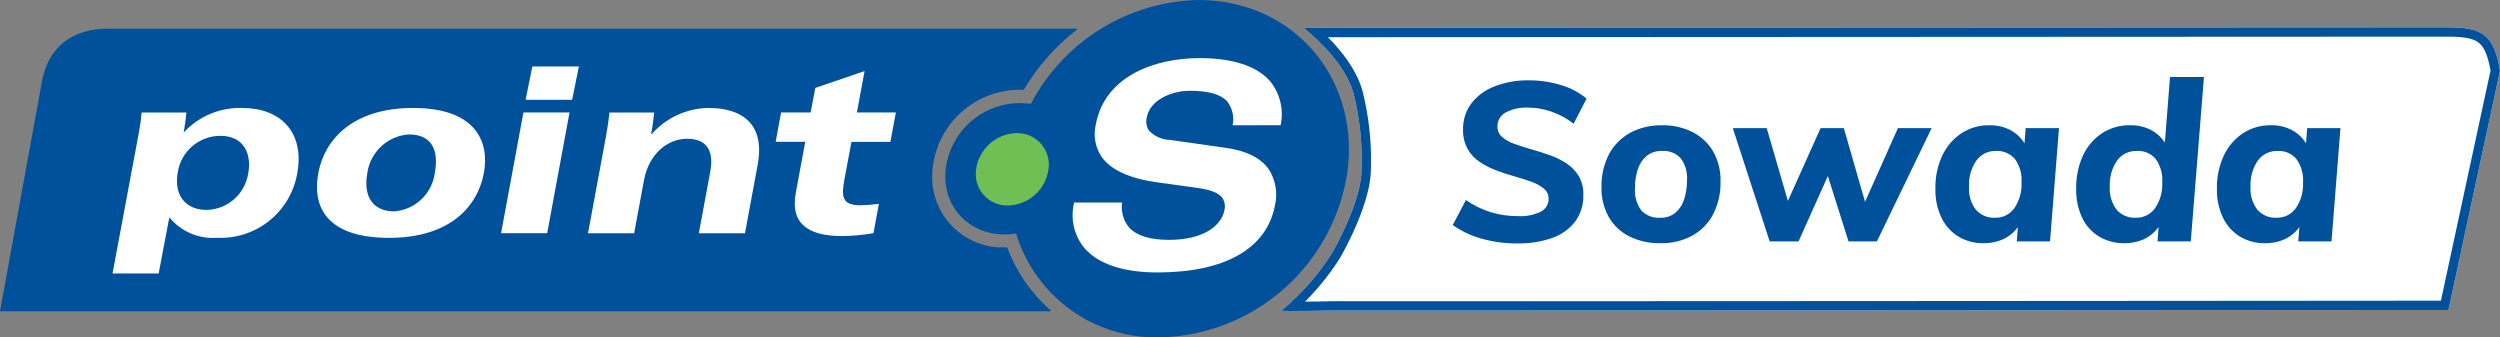 <svg xmlns="http://www.w3.org/2000/svg" xmlns:xlink="http://www.w3.org/1999/xlink" width="268.582" height="36.251" viewBox="0 0 268.582 36.251">
  <rect x="0" y="0" width="268.582" height="36.251" fill="#808080" stroke="none"/>
  <defs>
    <clipPath id="clip-path">
      <path id="Path_9763" data-name="Path 9763" d="M128.828-36.936a20.829,20.829,0,0,0-18,11.16,8.047,8.047,0,0,0-6.038,1.561,8.047,8.047,0,0,0-3.109,5.407c-.516,4.534,3.207,7.668,7.561,6.965A15.743,15.743,0,0,0,124.7-.69a20.848,20.848,0,0,0,20.182-18.118C146.02-28.812,138.835-36.936,128.828-36.936Z" fill="none"/>
    </clipPath>
    <clipPath id="clip-path-2">
      <path id="Path_9765" data-name="Path 9765" d="M112.722-18.749a4.5,4.5,0,0,1-4.353,3.891A3.383,3.383,0,0,1,105.748-16a3.383,3.383,0,0,1-.805-2.745,4.507,4.507,0,0,1,4.351-3.892,3.388,3.388,0,0,1,2.62,1.148,3.388,3.388,0,0,1,.807,2.744" fill="none"/>
    </clipPath>
    <radialGradient id="radial-gradient" cx="0.405" cy="0.493" r="0.106" gradientTransform="translate(0.431) scale(0.138 1)" gradientUnits="objectBoundingBox">
      <stop offset="0" stop-color="#dde89a"/>
      <stop offset="0.1" stop-color="#d2e493"/>
      <stop offset="0.2" stop-color="#c7e08c"/>
      <stop offset="0.3" stop-color="#bcdc85"/>
      <stop offset="0.4" stop-color="#b1d87e"/>
      <stop offset="0.5" stop-color="#a7d377"/>
      <stop offset="0.6" stop-color="#9ccf70"/>
      <stop offset="0.7" stop-color="#91cb69"/>
      <stop offset="0.8" stop-color="#86c762"/>
      <stop offset="0.9" stop-color="#7bc35b"/>
      <stop offset="1" stop-color="#70bf54"/>
    </radialGradient>
    <clipPath id="clip-path-3">
      <path id="Path_9767" data-name="Path 9767" d="M115.649-33.859H11.685c-3.758,0-6.466,1.905-7.122,5.8L.079-3.493H112.84s.219,0,.089-.117a16.859,16.859,0,0,1-4.654-6.757,7.565,7.565,0,0,1-5.734-2.1,7.565,7.565,0,0,1-2.317-5.65,9.431,9.431,0,0,1,3-6.648,9.431,9.431,0,0,1,6.841-2.524,23.1,23.1,0,0,1,5.654-6.426S115.924-33.859,115.649-33.859Z" fill="none"/>
    </clipPath>
    <clipPath id="clip-path-4">
      <path id="Path_9770" data-name="Path 9770" d="M140.376-33.939,263-34c3.758,0,5,.768,5.661,4.665l-5.539,25.7q-75.959.061-110.351.061h-9.585s-5.56.117-5.43,0a26.38,26.38,0,0,0,5.43-6.168c1.567-2.77,3.16-6.5,3.171-8.989a29.6,29.6,0,0,0-.875-8.212c-.875-3.061-3.882-5.81-5.172-6.85C140.309-33.792,140.1-33.939,140.376-33.939Z" fill="#fff"/>
    </clipPath>
    <clipPath id="clip-path-5">
      <rect id="Rectangle_40" data-name="Rectangle 40" width="136" height="35" transform="translate(135 -36)" fill="none"/>
    </clipPath>
    <clipPath id="clip-path-6">
      <path id="Path_9769" data-name="Path 9769" d="M137-3H269V-34H137Z" fill="none"/>
    </clipPath>
    <clipPath id="clip-path-7">
      <path id="Path_9772" data-name="Path 9772" d="M137.662-23.487a5.621,5.621,0,0,0-1.117-4.707c-1.4-1.636-4.023-2.5-7.58-2.5-4.746,0-10.172,1.869-11.16,7.124a4.4,4.4,0,0,0,.643,3.513c.994,1.389,3,2.3,5.947,2.711l4.343.6c1.437.2,2.286.545,2.671,1.083a1.666,1.666,0,0,1,.205,1.334c-.274,1.458-1.994,3.162-5.939,3.162-2.041,0-3.484-.446-4.293-1.327a3.429,3.429,0,0,1-.752-2.682h-5.153a5.571,5.571,0,0,0,1.035,4.81c1.458,1.764,4.2,2.7,7.9,2.7,7.277,0,11.764-2.564,12.641-7.214a5.056,5.056,0,0,0-.679-3.892c-.856-1.2-2.385-1.961-4.548-2.271L125.8-21.9a3.3,3.3,0,0,1-2.289-1.007,1.794,1.794,0,0,1-.222-1.445c.344-1.838,2.637-2.831,4.617-2.831,2.023,0,3.344.38,4.033,1.166a3.142,3.142,0,0,1,.563,2.542Z" fill="none"/>
    </clipPath>
    <clipPath id="clip-path-8">
      <path id="Path_9774" data-name="Path 9774" d="M26.111-25.338a8.231,8.231,0,0,0-6.3,2.638,20.481,20.481,0,0,0,.292-2.147h-4.81A18.9,18.9,0,0,1,15-22.7L12.168-7.554h4.956l1.146-6.038a6.011,6.011,0,0,0,5.124,2.2,8.342,8.342,0,0,0,8.614-6.9C32.834-22.733,30.217-25.338,26.111-25.338Zm.631,7.054a4.616,4.616,0,0,1-4.469,3.9c-2.249,0-3.557-1.577-3.09-4.082a4.625,4.625,0,0,1,4.564-3.876c2.557-.007,3.383,1.956,3,4.048Z" fill="none"/>
    </clipPath>
    <clipPath id="clip-path-9">
      <path id="Path_9776" data-name="Path 9776" d="M44.461-25.338c-6.706,0-9.557,3.606-10.181,6.977-.748,4.025,1.3,6.978,7.6,6.978,6.474,0,9.5-3.3,10.187-6.978C52.649-21.516,51.394-25.338,44.461-25.338Zm2.332,6.977a4.762,4.762,0,0,1-4.35,4.134c-2.286,0-3.369-1.576-2.9-4.134A4.829,4.829,0,0,1,44-22.494c2.517-.006,3.232,1.762,2.794,4.127Z" fill="none"/>
    </clipPath>
    <clipPath id="clip-path-10">
      <path id="Path_9778" data-name="Path 9778" d="M53.907-11.883h4.958l2.4-12.969H56.311l-2.4,12.969Z" fill="none"/>
    </clipPath>
    <clipPath id="clip-path-11">
      <path id="Path_9780" data-name="Path 9780" d="M56.544-26.213h5l.727-3.58h-5Z" fill="none"/>
    </clipPath>
    <clipPath id="clip-path-12">
      <path id="Path_9782" data-name="Path 9782" d="M76.111-25.338a8.321,8.321,0,0,0-6.026,2.816h-.05c.146-.773.235-1.55.327-2.325H65.551c-.086.875-.238,1.835-.389,2.663L63.251-11.878h4.956l1.06-5.708c.531-2.869,2.58-4.443,4.62-4.443,2.249,0,2.883,1.445,2.5,3.515l-1.23,6.637h4.956l1.37-7.389C82.122-22.655,80.838-25.338,76.111-25.338Z" fill="none"/>
    </clipPath>
    <clipPath id="clip-path-13">
      <path id="Path_9784" data-name="Path 9784" d="M92.962-29.3l-5.294,1.809-.5,2.634H83.994L83.411-21.7h3.178l-1.02,5.5c-.583,3.155,1.166,4.624,4.956,4.624a20.823,20.823,0,0,0,3.392-.309l.583-3.152a17.2,17.2,0,0,1-1.993.155c-1.99,0-2.041-.956-1.711-2.77l.759-4.044H95.74l.583-3.155H92.14Z" fill="none"/>
    </clipPath>
    <clipPath id="clip-path-14">
      <path id="Path_9786" data-name="Path 9786" d="M163.056-10.784a10.679,10.679,0,0,0,3.84-.612,5.28,5.28,0,0,0,2.436-1.776,4.643,4.643,0,0,0,.852-2.82,3.818,3.818,0,0,0-.5-2.04,4.355,4.355,0,0,0-1.32-1.356,8.12,8.12,0,0,0-1.812-.888q-1-.348-1.968-.624t-1.8-.576a4.118,4.118,0,0,1-1.332-.744,1.424,1.424,0,0,1-.5-1.116,1.671,1.671,0,0,1,.876-1.512,4.726,4.726,0,0,1,2.436-.528,7.61,7.61,0,0,1,2.52.444,8.223,8.223,0,0,1,2.352,1.284l1.392-2.688a7.4,7.4,0,0,0-2.688-1.44,11.467,11.467,0,0,0-3.5-.528,9.718,9.718,0,0,0-3.732.66,5.715,5.715,0,0,0-2.472,1.836,4.53,4.53,0,0,0-.876,2.784,4.141,4.141,0,0,0,.492,2.1,4.18,4.18,0,0,0,1.32,1.4,8.642,8.642,0,0,0,1.8.912q.972.36,1.956.636t1.8.576a4.284,4.284,0,0,1,1.32.732,1.364,1.364,0,0,1,.5,1.08,1.52,1.52,0,0,1-.84,1.392,4.959,4.959,0,0,1-2.424.48,10.046,10.046,0,0,1-2.94-.42,9.752,9.752,0,0,1-2.676-1.308l-1.416,2.688a10.026,10.026,0,0,0,3.12,1.464,13.833,13.833,0,0,0,3.784.508Zm15.408-.024a6.9,6.9,0,0,0,3.4-.8A5.609,5.609,0,0,0,184.12-13.9a7.425,7.425,0,0,0,.8-3.576,6.228,6.228,0,0,0-.768-3.144,5.366,5.366,0,0,0-2.184-2.1,7.038,7.038,0,0,0-3.36-.756,6.885,6.885,0,0,0-3.408.816,5.667,5.667,0,0,0-2.268,2.3,7.371,7.371,0,0,0-.8,3.552,6.278,6.278,0,0,0,.768,3.168,5.272,5.272,0,0,0,2.2,2.088,7.2,7.2,0,0,0,3.364.744Zm-.024-2.736a2.527,2.527,0,0,1-2.04-.792,3.641,3.641,0,0,1-.672-2.4,6.341,6.341,0,0,1,.3-1.992,3.1,3.1,0,0,1,.948-1.452,2.5,2.5,0,0,1,1.656-.54,2.5,2.5,0,0,1,2.016.792,3.556,3.556,0,0,1,.672,2.352,6.537,6.537,0,0,1-.3,2.028,3.138,3.138,0,0,1-.936,1.464A2.452,2.452,0,0,1,178.44-13.544ZM193.3-11l3.151-7.026L198.672-11h3.048l5.88-12.168h-3.624l-3.529,7.911-2.279-7.911h-2.5l-3.509,7.82-2.275-7.82H186.24L190.2-11Zm19.9.192a5.143,5.143,0,0,0,1.7-.276,4.047,4.047,0,0,0,1.392-.816,3.976,3.976,0,0,0,.534-.585l.041-.058L216.744-11h3.576l.96-12.168H217.7l-.123,1.629-.073-.117a4,4,0,0,0-1.074-1.084l-.218-.139a4.607,4.607,0,0,0-2.4-.6,5.327,5.327,0,0,0-3.036.876,5.883,5.883,0,0,0-2.04,2.4,8.088,8.088,0,0,0-.732,3.54,6.882,6.882,0,0,0,.66,3.132,4.856,4.856,0,0,0,1.824,2.016,5.092,5.092,0,0,0,2.7.707Zm1.224-2.736a2.571,2.571,0,0,1-2.076-.864,3.68,3.68,0,0,1-.732-2.448,4.608,4.608,0,0,1,.78-2.82,2.51,2.51,0,0,1,2.124-1.044,2.5,2.5,0,0,1,2.016.852,3.839,3.839,0,0,1,.72,2.532,4.518,4.518,0,0,1-.768,2.76,2.442,2.442,0,0,1-2.072,1.032Zm13.9,2.736a5.143,5.143,0,0,0,1.7-.276,3.922,3.922,0,0,0,1.38-.816,4.317,4.317,0,0,0,.531-.585l.049-.07L231.864-11h3.576l1.416-17.664h-3.648l-.552,7.053-.028-.045a3.994,3.994,0,0,0-1.074-1.084l-.218-.139a4.607,4.607,0,0,0-2.4-.6,5.369,5.369,0,0,0-3.06.876,5.8,5.8,0,0,0-2.028,2.4,8.2,8.2,0,0,0-.72,3.54,6.989,6.989,0,0,0,.648,3.132,4.752,4.752,0,0,0,1.824,2.016,5.155,5.155,0,0,0,2.712.707Zm1.2-2.736a2.543,2.543,0,0,1-2.052-.864,3.721,3.721,0,0,1-.732-2.472,4.554,4.554,0,0,1,.78-2.808,2.544,2.544,0,0,1,2.148-1.032,2.46,2.46,0,0,1,2,.852,3.885,3.885,0,0,1,.708,2.532,4.518,4.518,0,0,1-.768,2.76,2.465,2.465,0,0,1-2.1,1.032Zm13.92,2.736a5.143,5.143,0,0,0,1.7-.276,4.047,4.047,0,0,0,1.392-.816,3.977,3.977,0,0,0,.534-.585l.041-.058L246.984-11h3.576l.96-12.168h-3.576l-.123,1.629-.073-.117a3.994,3.994,0,0,0-1.074-1.084l-.218-.139a4.607,4.607,0,0,0-2.4-.6,5.327,5.327,0,0,0-3.036.876,5.883,5.883,0,0,0-2.04,2.4,8.088,8.088,0,0,0-.732,3.54,6.882,6.882,0,0,0,.66,3.132,4.856,4.856,0,0,0,1.824,2.016,5.092,5.092,0,0,0,2.7.707Zm1.224-2.736a2.571,2.571,0,0,1-2.076-.864,3.68,3.68,0,0,1-.732-2.448,4.608,4.608,0,0,1,.78-2.82,2.51,2.51,0,0,1,2.124-1.044,2.5,2.5,0,0,1,2.016.852,3.839,3.839,0,0,1,.72,2.532,4.518,4.518,0,0,1-.768,2.76,2.442,2.442,0,0,1-2.076,1.032Z" fill="none"/>
    </clipPath>
  </defs>
  <g id="Group_4" data-name="Group 4" transform="translate(-825.921 -595.936)">
    <g id="logo" transform="translate(825.842 632.872)">
      <g id="Group_88" data-name="Group 88" clip-path="url(#clip-path)">
        <path id="Path_9762" data-name="Path 9762" d="M96.631-41.936H150V4.31H96.631Z" fill="#00519b"/>
      </g>
      <g id="Group_90" data-name="Group 90" clip-path="url(#clip-path-2)">
        <g id="Group_89" data-name="Group 89" transform="translate(104.915 -22.641)">
          <path id="Path_9764" data-name="Path 9764" d="M-104.915-14.359h269v37h-269Z" fill="url(#radial-gradient)"/>
        </g>
      </g>
      <g id="Group_91" data-name="Group 91" clip-path="url(#clip-path-3)">
        <path id="Path_9766" data-name="Path 9766" d="M-4.921-38.859H120.791V1.507H-4.921Z" fill="#00519b"/>
      </g>
      <g id="Group_96" data-name="Group 96" clip-path="url(#clip-path-4)">
        <g id="Group_95" data-name="Group 95">
          <g id="Group_94" data-name="Group 94" clip-path="url(#clip-path-5)">
            <g id="Group_93" data-name="Group 93" clip-path="url(#clip-path-6)">
              <g id="Group_92" data-name="Group 92" transform="translate(268.661 -34) rotate(180)">
                <path id="Path_9768" data-name="Path 9768" d="M128.285-.061,5.661,0C1.9,0,.656-.768,0-4.665l5.539-25.7q75.959-.061,110.352-.061h9.585s5.56-.117,5.43,0a26.379,26.379,0,0,0-5.43,6.168c-1.567,2.77-3.16,6.5-3.171,8.989a29.6,29.6,0,0,0,.875,8.212c.875,3.061,3.882,5.81,5.172,6.85C128.352-.208,128.56-.061,128.285-.061Z" fill="#fff" stroke="#00519b" stroke-linejoin="round" stroke-width="2"/>
              </g>
            </g>
          </g>
        </g>
      </g>
      <g id="Group_97" data-name="Group 97" clip-path="url(#clip-path-7)">
        <path id="Path_9771" data-name="Path 9771" d="M110.337-35.692h32.421V-2.668H110.337Z" fill="#fff"/>
      </g>
      <g id="Group_98" data-name="Group 98" clip-path="url(#clip-path-8)">
        <path id="Path_9773" data-name="Path 9773" d="M7.168-30.338H37.16V-2.554H7.168Z" fill="#fff"/>
      </g>
      <g id="Group_99" data-name="Group 99" clip-path="url(#clip-path-9)">
        <path id="Path_9775" data-name="Path 9775" d="M29.133-30.338H57.191V-6.383H29.133Z" fill="#fff"/>
      </g>
      <g id="Group_100" data-name="Group 100" clip-path="url(#clip-path-10)">
        <path id="Path_9777" data-name="Path 9777" d="M48.907-29.853H66.268v22.97H48.907Z" fill="#fff"/>
      </g>
      <g id="Group_101" data-name="Group 101" clip-path="url(#clip-path-11)">
        <path id="Path_9779" data-name="Path 9779" d="M51.544-34.793H67.276v13.58H51.544Z" fill="#fff"/>
      </g>
      <g id="Group_102" data-name="Group 102" clip-path="url(#clip-path-12)">
        <path id="Path_9781" data-name="Path 9781" d="M58.251-30.338H86.637v23.46H58.251Z" fill="#fff"/>
      </g>
      <g id="Group_103" data-name="Group 103" clip-path="url(#clip-path-13)">
        <path id="Path_9783" data-name="Path 9783" d="M78.411-34.3h22.913V-6.574H78.411Z" fill="#fff"/>
      </g>
      <g id="Group_104" data-name="Group 104" clip-path="url(#clip-path-14)">
        <path id="Path_9785" data-name="Path 9785" d="M151.144-33.664H256.52v27.88H151.144Z" fill="#00519b"/>
      </g>
    </g>
  </g>
</svg>

